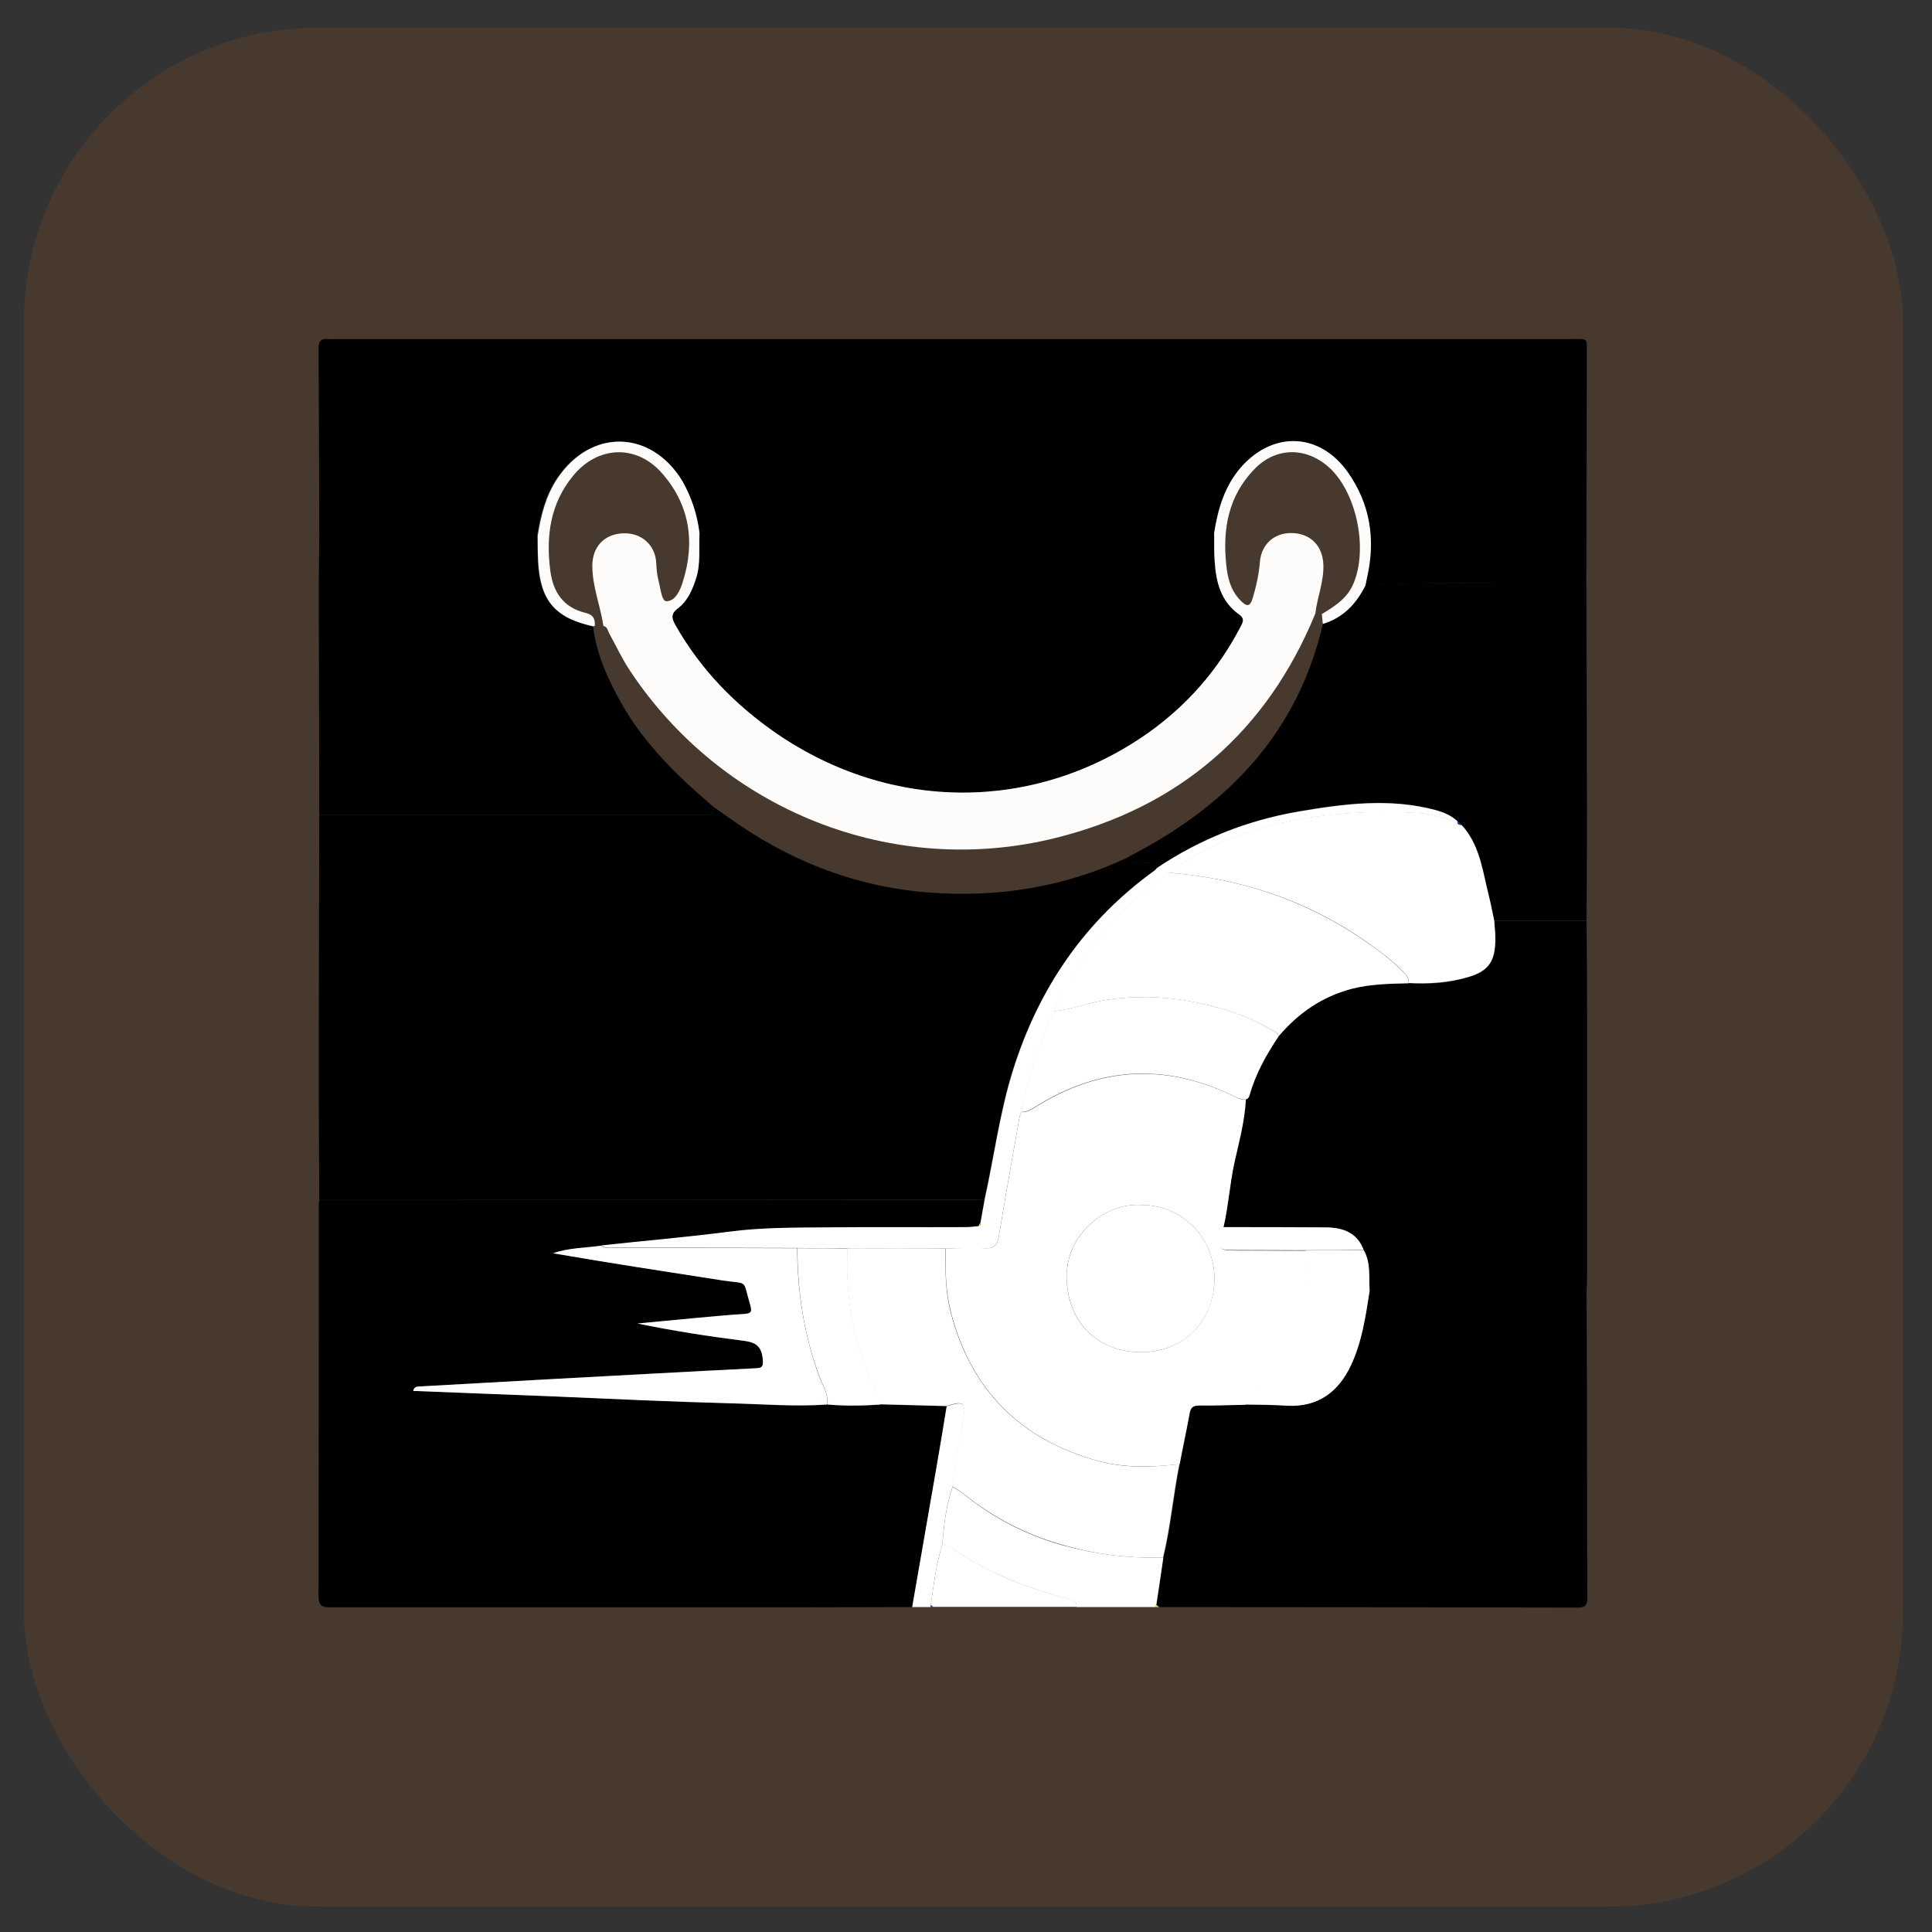 <svg xmlns="http://www.w3.org/2000/svg" width="46" height="46" viewBox="0 0 46 46" fill="none"><rect x="0" y="0" width="46" height="46" fill="#333333" stroke="none"/><rect opacity="0.1" x="0.57" y="0.659" width="44.737" height="44.737" rx="7" fill="#FF7700"></rect><g clip-path="url(#clip0_97_546)"><path d="M7.602 28.57C7.596 27.605 7.59 26.641 7.59 25.676C7.59 23.585 7.596 21.494 7.602 19.403C9.076 19.403 10.55 19.403 12.024 19.403C13.569 19.403 15.109 19.403 16.655 19.403C16.793 19.403 16.973 19.457 17.003 19.223C17.11 19.295 17.212 19.373 17.32 19.445C18.746 20.475 20.334 21.11 22.089 21.248C23.731 21.38 25.325 21.128 26.829 20.427C26.877 20.601 27.014 20.523 27.122 20.535C27.278 20.547 27.44 20.517 27.548 20.661C27.53 20.679 27.512 20.709 27.488 20.721C25.816 21.925 24.726 23.531 24.108 25.484C23.791 26.497 23.665 27.545 23.431 28.57C23.324 28.57 23.21 28.564 23.102 28.564C17.937 28.57 12.767 28.57 7.602 28.57Z" fill="black"></path><path d="M7.602 12.752C7.596 11.266 7.596 9.78 7.584 8.294C7.584 8.127 7.638 8.055 7.806 8.073C7.866 8.079 7.926 8.073 7.985 8.073C17.788 8.073 27.584 8.073 37.386 8.073C37.835 8.073 37.781 8.025 37.781 8.474C37.781 10.278 37.775 12.087 37.769 13.89C36.014 13.927 34.258 13.819 32.509 13.95C32.521 13.885 32.539 13.813 32.551 13.747C32.748 12.848 32.623 12.003 32.089 11.248C31.424 10.308 30.322 10.26 29.555 11.123C29.154 11.572 28.998 12.117 28.908 12.698C24.822 12.698 20.735 12.698 16.655 12.698C16.601 12.255 16.469 11.847 16.236 11.464C15.499 10.23 14.061 10.194 13.258 11.386C12.976 11.806 12.863 12.273 12.785 12.758C11.059 12.752 9.328 12.752 7.602 12.752Z" fill="black"></path><path d="M7.602 28.57C12.773 28.57 17.937 28.57 23.108 28.57C23.216 28.57 23.33 28.576 23.438 28.576C23.408 28.756 23.372 28.929 23.342 29.109C23.324 29.139 23.312 29.169 23.294 29.199C23.186 29.205 23.078 29.223 22.97 29.223C21.874 29.223 20.777 29.217 19.675 29.229C18.902 29.235 18.135 29.229 17.356 29.331C16.344 29.463 15.325 29.552 14.306 29.66C13.929 29.714 13.54 29.708 13.174 29.84C14.522 30.074 15.87 30.277 17.212 30.487C17.835 30.583 17.674 30.433 17.872 31.086C17.913 31.236 17.883 31.272 17.734 31.284C17.326 31.308 16.919 31.35 16.511 31.386C16.068 31.428 15.625 31.47 15.181 31.512C16.032 31.685 16.877 31.823 17.722 31.925C18.003 31.961 18.129 32.057 18.165 32.35C18.183 32.53 18.165 32.572 17.991 32.578C16.41 32.656 14.822 32.746 13.24 32.83C12.162 32.89 11.089 32.95 10.011 33.01C9.939 33.016 9.867 33.01 9.843 33.117C10.969 33.159 12.09 33.207 13.21 33.249C14.594 33.303 15.984 33.369 17.368 33.411C18.147 33.435 18.92 33.501 19.699 33.441C20.118 33.477 20.538 33.477 20.963 33.441C21.49 33.453 22.018 33.471 22.545 33.483C22.467 33.962 22.389 34.441 22.305 34.921C22.113 36.035 21.922 37.15 21.724 38.264C20.765 38.264 19.807 38.27 18.848 38.27C15.205 38.27 11.556 38.27 7.914 38.27C7.722 38.27 7.584 38.282 7.584 38.001C7.59 34.903 7.59 31.793 7.59 28.69C7.59 28.648 7.596 28.612 7.602 28.57Z" fill="black"></path><path d="M37.776 30.727C37.782 32.231 37.788 33.741 37.788 35.244C37.788 36.173 37.788 37.102 37.794 38.025C37.794 38.192 37.77 38.276 37.572 38.276C34.253 38.27 30.933 38.264 27.608 38.264C27.584 38.246 27.56 38.234 27.536 38.216C27.59 37.839 27.644 37.461 27.704 37.084C27.884 36.353 27.944 35.598 28.093 34.861C28.171 34.465 28.255 34.07 28.315 33.669C28.339 33.507 28.399 33.459 28.555 33.459C28.92 33.465 29.286 33.447 29.651 33.441C29.987 33.447 30.328 33.447 30.664 33.465C31.395 33.495 31.868 33.135 32.168 32.5C32.431 31.937 32.521 31.332 32.611 30.727C34.331 30.727 36.056 30.727 37.776 30.727Z" fill="black"></path><path d="M37.776 30.727C36.056 30.727 34.331 30.727 32.611 30.727C32.581 30.397 32.647 30.056 32.467 29.756C32.318 29.349 31.982 29.235 31.593 29.229C30.772 29.217 29.945 29.223 29.124 29.223C29.244 28.714 29.274 28.186 29.388 27.671C29.495 27.18 29.633 26.688 29.657 26.179C29.711 26.167 29.741 26.125 29.753 26.077C29.897 25.562 30.161 25.107 30.448 24.669C30.916 24.124 31.485 23.729 32.186 23.543C32.629 23.429 33.084 23.417 33.54 23.411C34.031 23.441 34.516 23.411 34.984 23.261C35.415 23.13 35.583 22.914 35.601 22.458C35.607 22.279 35.583 22.099 35.577 21.925C36.308 21.925 37.039 21.925 37.776 21.925C37.782 22.662 37.788 23.399 37.788 24.136C37.788 26.215 37.788 28.294 37.788 30.379C37.788 30.487 37.782 30.607 37.776 30.727Z" fill="black"></path><path d="M37.776 21.919C37.045 21.919 36.314 21.919 35.577 21.919C35.535 21.727 35.499 21.53 35.451 21.338C35.307 20.775 35.247 20.182 34.858 19.708C34.84 19.684 34.816 19.666 34.798 19.642C34.768 19.613 34.732 19.583 34.702 19.553C34.552 19.415 34.373 19.337 34.181 19.283C33.084 18.989 31.994 19.133 30.904 19.319C29.693 19.529 28.567 19.978 27.542 20.661C27.428 20.517 27.267 20.547 27.117 20.535C27.015 20.529 26.871 20.601 26.823 20.427C26.883 20.391 26.943 20.361 27.009 20.326C29.274 19.133 30.904 17.42 31.497 14.855C31.982 14.711 32.294 14.382 32.509 13.944C34.259 13.819 36.014 13.921 37.77 13.885C37.776 15.377 37.782 16.868 37.782 18.36C37.788 19.553 37.782 20.739 37.776 21.919Z" fill="black"></path><path d="M7.602 12.752C9.333 12.752 11.059 12.752 12.79 12.752C12.796 12.962 12.796 13.172 12.803 13.375C12.85 14.304 13.21 14.711 14.121 14.909C14.198 15.568 14.468 16.161 14.786 16.731C15.343 17.719 16.146 18.498 17.003 19.223C16.973 19.451 16.799 19.403 16.655 19.403C15.109 19.403 13.569 19.403 12.024 19.403C10.55 19.403 9.076 19.403 7.602 19.403C7.596 17.653 7.596 15.904 7.59 14.154C7.59 13.687 7.596 13.22 7.602 12.752Z" fill="black"></path><path d="M27.698 37.084C27.644 37.461 27.59 37.839 27.53 38.216C27.512 38.228 27.5 38.246 27.506 38.264C26.883 38.264 26.254 38.264 25.631 38.264C25.643 38.126 25.559 38.114 25.451 38.084C24.463 37.809 23.504 37.455 22.659 36.856C22.599 36.814 22.509 36.802 22.438 36.778C22.473 36.311 22.527 35.843 22.683 35.4C22.773 35.46 22.869 35.514 22.953 35.58C23.648 36.143 24.427 36.544 25.29 36.79C26.08 37.006 26.883 37.108 27.698 37.084Z" fill="white"></path><path d="M22.437 36.772C22.509 36.796 22.599 36.808 22.658 36.85C23.503 37.449 24.462 37.809 25.451 38.078C25.558 38.108 25.648 38.12 25.63 38.258C24.492 38.258 23.353 38.258 22.215 38.258C22.197 38.24 22.179 38.228 22.161 38.21C22.233 37.731 22.287 37.245 22.437 36.772Z" fill="white"></path><path d="M22.437 36.772C22.287 37.24 22.233 37.731 22.161 38.216C22.155 38.234 22.155 38.246 22.155 38.264C22.011 38.264 21.868 38.264 21.718 38.264C21.91 37.15 22.107 36.035 22.299 34.921C22.383 34.441 22.461 33.962 22.539 33.483C22.958 33.351 23.006 33.393 22.934 33.812C22.844 34.34 22.718 34.861 22.682 35.394C22.527 35.837 22.473 36.305 22.437 36.772Z" fill="white"></path><path d="M22.156 38.265C22.156 38.247 22.162 38.234 22.162 38.216C22.181 38.234 22.199 38.247 22.217 38.265C22.193 38.265 22.174 38.265 22.156 38.265Z" fill="#0265FC"></path><path d="M27.506 38.264C27.506 38.24 27.512 38.222 27.53 38.216C27.554 38.234 27.577 38.246 27.601 38.264C27.572 38.264 27.542 38.264 27.506 38.264Z" fill="#FDE441"></path><path d="M27.547 20.667C28.571 19.978 29.698 19.535 30.908 19.325C31.993 19.139 33.089 18.995 34.185 19.289C34.377 19.343 34.557 19.415 34.707 19.559C34.401 19.493 34.096 19.379 33.79 19.361C32.604 19.295 31.429 19.361 30.273 19.654C29.392 19.876 28.565 20.224 27.846 20.787C26.918 21.374 26.199 22.171 25.624 23.1C25.432 23.417 25.216 23.723 25.102 24.082C24.737 24.849 24.473 25.646 24.323 26.479C24.305 26.515 24.282 26.551 24.276 26.587C24.108 27.533 23.94 28.474 23.784 29.421C23.748 29.636 23.676 29.732 23.443 29.72C23.137 29.708 22.826 29.726 22.52 29.726C21.741 29.726 20.962 29.726 20.183 29.72C19.782 29.72 19.386 29.72 18.985 29.714C17.541 29.708 16.097 29.708 14.659 29.702C14.545 29.702 14.419 29.732 14.312 29.654C15.33 29.541 16.349 29.457 17.361 29.325C18.14 29.223 18.907 29.229 19.68 29.223C20.776 29.211 21.873 29.223 22.975 29.217C23.083 29.217 23.191 29.205 23.299 29.193C23.353 29.181 23.353 29.145 23.347 29.103C23.377 28.923 23.413 28.75 23.443 28.57C23.67 27.545 23.802 26.497 24.12 25.484C24.731 23.531 25.827 21.925 27.499 20.721C27.511 20.709 27.529 20.685 27.547 20.667Z" fill="white"></path><path d="M16.656 12.692C20.742 12.692 24.828 12.692 28.908 12.692C28.914 12.914 28.902 13.13 28.92 13.351C28.956 13.849 29.07 14.322 29.508 14.633C29.645 14.735 29.579 14.837 29.526 14.945C28.992 15.964 28.255 16.802 27.321 17.462C24.648 19.343 21.233 19.343 18.495 17.468C17.5 16.791 16.68 15.946 16.086 14.891C15.997 14.735 15.967 14.621 16.134 14.49C16.368 14.31 16.488 14.04 16.578 13.759C16.686 13.411 16.632 13.052 16.656 12.692Z" fill="black"></path><path d="M16.655 12.692C16.637 13.052 16.685 13.411 16.577 13.759C16.488 14.04 16.374 14.31 16.134 14.49C15.96 14.621 15.996 14.735 16.086 14.891C16.685 15.946 17.506 16.784 18.495 17.468C21.233 19.343 24.648 19.337 27.32 17.462C28.255 16.802 28.992 15.964 29.525 14.945C29.585 14.837 29.651 14.735 29.507 14.633C29.064 14.322 28.95 13.855 28.92 13.351C28.902 13.136 28.914 12.914 28.908 12.692C28.998 12.117 29.16 11.566 29.555 11.116C30.322 10.254 31.424 10.302 32.09 11.242C32.623 11.997 32.755 12.842 32.551 13.741C32.539 13.807 32.521 13.879 32.509 13.944C32.287 14.382 31.976 14.711 31.496 14.855C31.49 14.777 31.478 14.699 31.472 14.621C31.778 14.436 32.078 14.25 32.227 13.89C32.569 13.076 32.311 11.77 31.676 11.158C31.125 10.637 30.388 10.631 29.867 11.17C29.25 11.805 29.106 12.59 29.196 13.441C29.226 13.753 29.297 14.046 29.525 14.286C29.669 14.436 29.759 14.478 29.831 14.226C29.915 13.944 29.974 13.669 29.998 13.375C30.034 12.956 30.346 12.674 30.777 12.692C31.215 12.71 31.49 13.004 31.508 13.435C31.526 13.843 31.364 14.214 31.317 14.61C30.154 17.438 28.069 19.223 25.121 19.954C21.245 20.913 17.201 19.295 14.996 15.964C14.81 15.682 14.666 15.376 14.504 15.077C14.468 15.011 14.462 14.921 14.367 14.903C14.295 14.424 14.103 13.962 14.103 13.471C14.103 13.022 14.384 12.716 14.834 12.698C15.277 12.68 15.607 12.98 15.625 13.411C15.631 13.549 15.643 13.687 15.679 13.825C15.727 14.004 15.751 14.316 15.87 14.316C16.086 14.31 16.2 14.046 16.26 13.843C16.559 12.89 16.416 11.997 15.745 11.248C15.133 10.571 14.223 10.619 13.642 11.332C13.102 11.991 12.995 12.764 13.102 13.585C13.168 14.106 13.42 14.466 13.935 14.591C14.133 14.639 14.169 14.735 14.163 14.903H14.145L14.133 14.915C13.222 14.717 12.869 14.31 12.815 13.381C12.803 13.171 12.803 12.962 12.803 12.758C12.881 12.273 12.995 11.805 13.276 11.386C14.079 10.194 15.511 10.23 16.254 11.464C16.464 11.841 16.601 12.249 16.655 12.692Z" fill="#FDFCFB"></path><path d="M20.177 29.72C20.956 29.72 21.735 29.72 22.514 29.726C22.502 30.241 22.508 30.763 22.64 31.266C23.125 33.111 24.299 34.274 26.133 34.783C26.78 34.963 27.427 34.933 28.08 34.861C27.93 35.598 27.87 36.353 27.691 37.084C26.87 37.108 26.067 37.006 25.282 36.778C24.419 36.532 23.646 36.131 22.945 35.568C22.861 35.502 22.765 35.448 22.676 35.388C22.706 34.855 22.837 34.334 22.927 33.806C22.999 33.387 22.951 33.345 22.532 33.477C22.005 33.465 21.477 33.447 20.95 33.435C20.92 33.333 20.902 33.219 20.854 33.123C20.321 32.057 20.117 30.912 20.177 29.72Z" fill="white"></path><path d="M14.307 29.66C14.415 29.738 14.54 29.708 14.654 29.708C16.098 29.714 17.542 29.714 18.98 29.72C18.986 30.763 19.142 31.781 19.501 32.764C19.579 32.98 19.729 33.189 19.693 33.441C18.914 33.495 18.141 33.429 17.362 33.411C15.978 33.375 14.588 33.309 13.204 33.249C12.084 33.207 10.963 33.159 9.837 33.117C9.861 33.01 9.933 33.016 10.005 33.01C11.083 32.95 12.156 32.89 13.234 32.83C14.816 32.746 16.404 32.656 17.985 32.578C18.159 32.572 18.177 32.53 18.159 32.35C18.129 32.057 17.997 31.961 17.716 31.925C16.865 31.817 16.02 31.685 15.175 31.512C15.619 31.47 16.062 31.428 16.506 31.386C16.913 31.35 17.32 31.308 17.728 31.284C17.878 31.272 17.907 31.236 17.866 31.086C17.674 30.433 17.83 30.583 17.206 30.487C15.858 30.277 14.516 30.074 13.168 29.84C13.54 29.708 13.929 29.714 14.307 29.66Z" fill="white"></path><path d="M19.698 33.441C19.728 33.189 19.584 32.98 19.507 32.764C19.141 31.781 18.991 30.763 18.985 29.72C19.387 29.72 19.782 29.72 20.184 29.726C20.124 30.918 20.328 32.057 20.867 33.129C20.915 33.225 20.933 33.339 20.963 33.441C20.537 33.471 20.118 33.477 19.698 33.441Z" fill="white"></path><path d="M23.342 29.109C23.348 29.151 23.348 29.187 23.294 29.199C23.306 29.169 23.324 29.139 23.342 29.109Z" fill="#FCDC35"></path><path d="M28.087 34.861C27.434 34.933 26.781 34.957 26.14 34.783C24.307 34.274 23.132 33.111 22.647 31.266C22.515 30.757 22.503 30.241 22.521 29.726C22.827 29.72 23.138 29.702 23.444 29.72C23.678 29.732 23.75 29.636 23.785 29.421C23.941 28.474 24.109 27.533 24.277 26.587C24.283 26.551 24.307 26.515 24.325 26.479C24.451 26.485 24.552 26.425 24.654 26.359C26.17 25.406 27.734 25.311 29.352 26.089C29.453 26.137 29.543 26.191 29.663 26.185C29.639 26.695 29.501 27.186 29.393 27.677C29.28 28.192 29.25 28.714 29.13 29.229C29.124 29.277 29.112 29.325 29.106 29.373C29.022 29.768 29.022 29.768 29.43 29.774C29.987 29.774 30.544 29.78 31.095 29.78C31.197 31.146 30.784 32.315 29.759 33.243C29.699 33.297 29.651 33.363 29.657 33.447C29.292 33.453 28.926 33.471 28.561 33.465C28.399 33.465 28.345 33.513 28.321 33.675C28.249 34.07 28.159 34.466 28.087 34.861ZM27.171 28.69C26.314 28.636 25.373 29.385 25.397 30.427C25.415 31.482 26.134 32.189 27.153 32.195C28.135 32.201 28.89 31.524 28.914 30.469C28.932 29.493 28.159 28.684 27.171 28.69Z" fill="white"></path><path d="M29.645 33.441C29.639 33.351 29.687 33.291 29.747 33.237C30.771 32.309 31.185 31.14 31.083 29.774C31.544 29.768 32.006 29.762 32.467 29.762C32.647 30.068 32.587 30.409 32.611 30.733C32.515 31.338 32.431 31.943 32.167 32.506C31.868 33.141 31.389 33.501 30.664 33.471C30.322 33.447 29.981 33.447 29.645 33.441Z" fill="white"></path><path d="M27.842 20.781C28.561 20.218 29.388 19.87 30.268 19.648C31.425 19.355 32.599 19.289 33.785 19.355C34.097 19.373 34.397 19.487 34.702 19.552C34.69 19.63 34.738 19.636 34.798 19.642C34.816 19.666 34.84 19.684 34.858 19.708C35.247 20.182 35.307 20.775 35.451 21.338C35.499 21.53 35.535 21.727 35.577 21.919C35.589 22.099 35.613 22.279 35.601 22.452C35.583 22.908 35.415 23.123 34.984 23.255C34.51 23.399 34.025 23.429 33.54 23.405C33.558 23.279 33.474 23.207 33.396 23.123C33.12 22.836 32.797 22.608 32.473 22.381C31.077 21.422 29.525 20.913 27.842 20.781Z" fill="white"></path><path d="M27.841 20.781C29.524 20.913 31.076 21.428 32.472 22.387C32.802 22.614 33.119 22.842 33.395 23.13C33.473 23.207 33.551 23.285 33.539 23.411C33.083 23.423 32.628 23.429 32.185 23.543C31.478 23.729 30.915 24.118 30.447 24.669C30.411 24.561 30.303 24.538 30.219 24.49C29.794 24.244 29.333 24.082 28.865 23.956C28.026 23.741 27.182 23.675 26.313 23.813C25.899 23.878 25.516 24.04 25.097 24.076C25.21 23.717 25.42 23.405 25.618 23.094C26.193 22.165 26.912 21.368 27.841 20.781Z" fill="white"></path><path d="M25.096 24.076C25.51 24.034 25.899 23.878 26.313 23.812C27.175 23.675 28.026 23.735 28.865 23.956C29.332 24.076 29.794 24.244 30.219 24.49C30.303 24.538 30.405 24.561 30.447 24.669C30.153 25.107 29.895 25.562 29.752 26.077C29.74 26.125 29.71 26.167 29.656 26.179C29.542 26.185 29.446 26.131 29.344 26.083C27.727 25.304 26.163 25.4 24.647 26.353C24.545 26.419 24.443 26.479 24.317 26.473C24.467 25.64 24.731 24.843 25.096 24.076Z" fill="white"></path><path d="M32.467 29.756C32.006 29.762 31.544 29.768 31.083 29.768C30.526 29.768 29.969 29.762 29.418 29.762C29.01 29.762 29.01 29.756 29.094 29.361C29.106 29.313 29.112 29.265 29.118 29.217C29.939 29.217 30.766 29.217 31.587 29.223C31.976 29.229 32.312 29.349 32.467 29.756Z" fill="white"></path><path d="M34.797 19.642C34.737 19.642 34.689 19.63 34.701 19.553C34.737 19.582 34.767 19.612 34.797 19.642Z" fill="#0549A2"></path><path d="M34.858 19.702C34.84 19.678 34.816 19.66 34.798 19.636C34.816 19.66 34.84 19.684 34.858 19.702Z" fill="#0549A2"></path><path d="M27.17 28.69C28.159 28.684 28.932 29.492 28.914 30.469C28.896 31.524 28.135 32.201 27.152 32.195C26.134 32.189 25.421 31.482 25.397 30.427C25.379 29.385 26.313 28.636 27.17 28.69Z" fill="white"></path></g><defs><clipPath id="clip0_97_546"><rect width="30.677" height="30.677" fill="white" transform="translate(7.297 7.779)"></rect></clipPath></defs></svg>